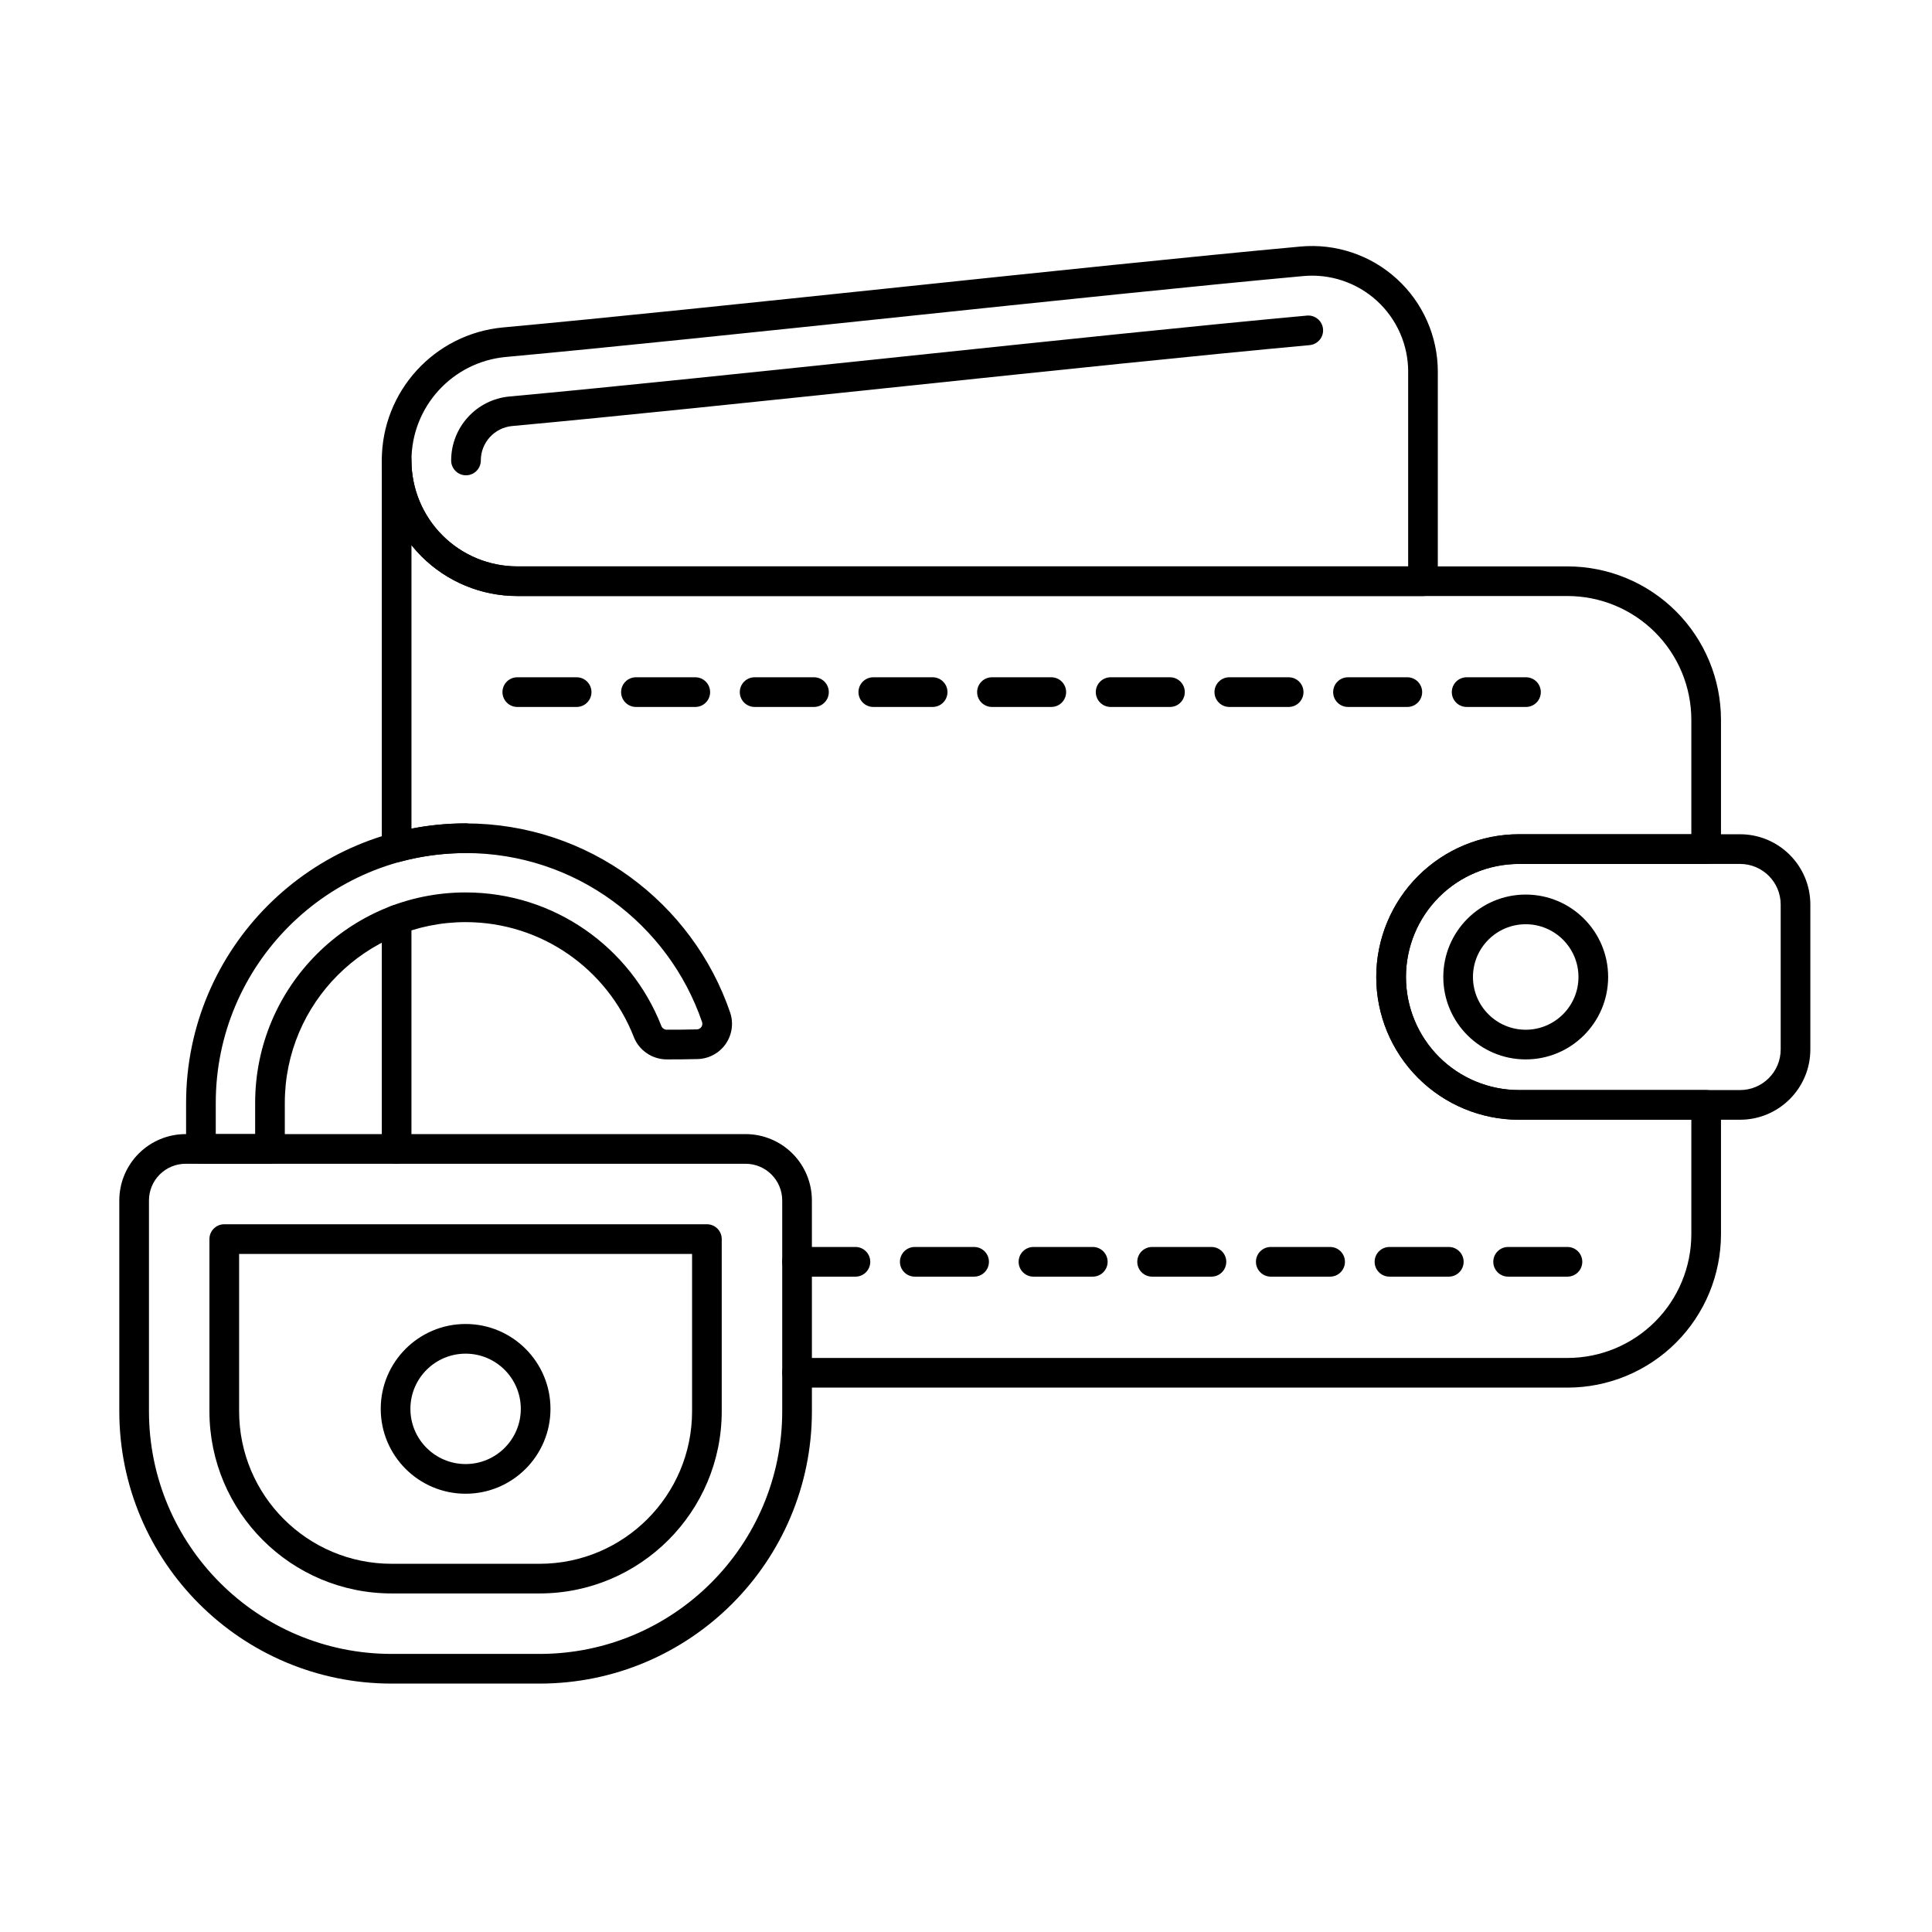 <?xml version="1.0" encoding="UTF-8"?>
<!-- Uploaded to: SVG Repo, www.svgrepo.com, Generator: SVG Repo Mixer Tools -->
<svg fill="#000000" width="800px" height="800px" version="1.1" viewBox="144 144 512 512" xmlns="http://www.w3.org/2000/svg">
 <g fill-rule="evenodd">
  <path d="m335.27 472.37c0-2.172-1.762-3.93-3.93-3.93h-127.91c-2.172 0-3.93 1.762-3.93 3.93v45.613c0 26.672 21.625 48.297 48.297 48.297h39.172c26.672 0 48.297-21.625 48.297-48.297v-45.613zm-7.863 3.934v41.684c0 22.332-18.102 40.434-40.434 40.434h-39.172c-22.332 0-40.434-18.102-40.434-40.434v-41.684h120.04z"/>
  <path d="m267.39 494.87c-12.414 0-22.492 10.078-22.492 22.492s10.078 22.492 22.492 22.492c12.414 0 22.492-10.078 22.492-22.492s-10.078-22.492-22.492-22.492zm0 7.863c8.074 0 14.629 6.555 14.629 14.629s-6.555 14.629-14.629 14.629-14.629-6.555-14.629-14.629 6.555-14.629 14.629-14.629z"/>
  <path d="m525.04 242.53c0-9.371-3.945-18.309-10.867-24.625s-16.184-9.426-25.516-8.57c-57.746 5.305-156.21 16.375-211.31 21.434-18.223 1.676-32.168 16.961-32.168 35.258v0.02c0 9.523 3.785 18.656 10.516 25.391 6.734 6.734 15.867 10.516 25.391 10.516h240.02c2.172 0 3.93-1.758 3.93-3.93v-55.496zm-7.863 0v51.566h-236.09c-7.438 0-14.57-2.953-19.828-8.215-5.262-5.262-8.215-12.395-8.215-19.832v-0.02c0-14.238 10.852-26.125 25.027-27.43 55.098-5.062 153.56-16.133 211.31-21.438 7.129-0.656 14.207 1.723 19.5 6.547 5.289 4.828 8.301 11.656 8.301 18.816z"/>
  <path d="m271.42 266.03c0-4.738 3.613-8.695 8.332-9.129 55.098-5.062 153.56-16.133 211.31-21.438 2.16-0.199 3.754-2.113 3.555-4.273s-2.113-3.754-4.273-3.555c-57.746 5.305-156.21 16.375-211.31 21.438-8.766 0.805-15.473 8.156-15.473 16.957 0 2.172 1.762 3.93 3.93 3.93 2.172 0 3.93-1.762 3.93-3.93z"/>
  <path d="m370.7 474.46h-15.473c-2.172 0-3.934 1.762-3.934 3.93 0 2.172 1.762 3.934 3.934 3.934h15.473c2.172 0 3.93-1.762 3.93-3.934 0-2.168-1.762-3.93-3.93-3.93zm31.449 0h-15.727c-2.172 0-3.93 1.762-3.93 3.93 0 2.172 1.762 3.934 3.93 3.934h15.727c2.168 0 3.93-1.762 3.93-3.934 0-2.168-1.762-3.93-3.93-3.93zm31.449 0h-15.723c-2.172 0-3.93 1.762-3.93 3.93 0 2.172 1.762 3.934 3.93 3.934h15.723c2.172 0 3.934-1.762 3.934-3.934 0-2.168-1.762-3.93-3.934-3.93zm31.449 0h-15.723c-2.172 0-3.934 1.762-3.934 3.93 0 2.172 1.762 3.934 3.934 3.934h15.723c2.172 0 3.93-1.762 3.93-3.934 0-2.168-1.762-3.93-3.93-3.93zm31.449 0h-15.727c-2.172 0-3.93 1.762-3.93 3.93 0 2.172 1.762 3.934 3.93 3.934h15.727c2.168 0 3.93-1.762 3.93-3.934 0-2.168-1.762-3.93-3.93-3.93zm31.449 0h-15.723c-2.172 0-3.93 1.762-3.93 3.93 0 2.172 1.762 3.934 3.93 3.934h15.723c2.172 0 3.934-1.762 3.934-3.934 0-2.168-1.762-3.93-3.934-3.93zm31.449 0h-15.723c-2.172 0-3.934 1.762-3.934 3.93 0 2.172 1.762 3.934 3.934 3.934h15.723c2.172 0 3.93-1.762 3.93-3.934 0-2.168-1.762-3.93-3.93-3.93zm-26.715-143.11h15.723c2.172 0 3.93-1.762 3.93-3.934 0-2.168-1.762-3.93-3.93-3.93h-15.723c-2.172 0-3.934 1.762-3.934 3.93 0 2.172 1.762 3.934 3.934 3.934zm-31.449 0h15.723c2.172 0 3.934-1.762 3.934-3.934 0-2.168-1.762-3.93-3.934-3.93h-15.723c-2.172 0-3.93 1.762-3.93 3.93 0 2.172 1.762 3.934 3.93 3.934zm-31.449 0h15.727c2.168 0 3.93-1.762 3.93-3.934 0-2.168-1.762-3.93-3.93-3.93h-15.727c-2.172 0-3.93 1.762-3.93 3.93 0 2.172 1.762 3.934 3.93 3.934zm-31.449 0h15.723c2.172 0 3.93-1.762 3.93-3.934 0-2.168-1.762-3.93-3.93-3.93h-15.723c-2.172 0-3.934 1.762-3.934 3.93 0 2.172 1.762 3.934 3.934 3.934zm-31.449 0h15.723c2.172 0 3.93-1.762 3.93-3.934 0-2.168-1.762-3.93-3.93-3.93h-15.723c-2.172 0-3.934 1.762-3.934 3.93 0 2.172 1.762 3.934 3.934 3.934zm-31.449 0h15.723c2.172 0 3.934-1.762 3.934-3.934 0-2.168-1.762-3.93-3.934-3.93h-15.723c-2.172 0-3.93 1.762-3.93 3.93 0 2.172 1.762 3.934 3.93 3.934zm-31.449 0h15.727c2.168 0 3.93-1.762 3.93-3.934 0-2.168-1.762-3.93-3.93-3.93h-15.727c-2.168 0-3.93 1.762-3.93 3.93 0 2.172 1.762 3.934 3.93 3.934zm-31.449 0h15.723c2.172 0 3.93-1.762 3.93-3.934 0-2.168-1.762-3.93-3.93-3.93h-15.723c-2.172 0-3.934 1.762-3.934 3.93 0 2.172 1.762 3.934 3.934 3.934zm-31.449 0h15.723c2.172 0 3.934-1.762 3.934-3.934 0-2.168-1.762-3.93-3.934-3.93h-15.723c-2.172 0-3.93 1.762-3.93 3.93 0 2.172 1.762 3.934 3.93 3.934z"/>
  <path d="m548.33 381.07c-12.055 0-21.84 9.789-21.84 21.84 0 12.055 9.785 21.844 21.84 21.844s21.844-9.789 21.844-21.844c0-12.055-9.789-21.84-21.844-21.84zm0 7.863c7.715 0 13.98 6.262 13.98 13.977 0 7.719-6.266 13.98-13.98 13.98s-13.98-6.262-13.98-13.98c0-7.715 6.266-13.977 13.98-13.977z"/>
  <path d="m623.76 383.72c0-10.293-8.344-18.633-18.633-18.633h-58.582c-10.027 0-19.648 3.984-26.742 11.078-7.09 7.09-11.078 16.711-11.078 26.742v0.012c0 10.031 3.984 19.652 11.078 26.742 7.094 7.094 16.711 11.078 26.742 11.078h58.582c10.289 0 18.633-8.344 18.633-18.633zm-7.859 0v38.387c0 5.949-4.824 10.77-10.77 10.77h-58.582c-7.945 0-15.562-3.156-21.18-8.773-5.621-5.617-8.773-13.238-8.773-21.184v-0.012c0-7.945 3.156-15.566 8.773-21.184 5.617-5.617 13.238-8.773 21.18-8.773h58.582c5.949 0 10.77 4.824 10.77 10.77z"/>
  <path d="m359.16 462.13c0-4.664-1.852-9.133-5.148-12.43s-7.769-5.152-12.434-5.152h-148.38c-4.664 0-9.133 1.852-12.43 5.152-3.297 3.297-5.152 7.769-5.152 12.43v55.852c0 39.867 32.32 72.188 72.188 72.188h39.172c39.867 0 72.188-32.32 72.188-72.188zm-7.863 0v55.852c0 35.523-28.801 64.324-64.324 64.324h-39.172c-35.523 0-64.324-28.801-64.324-64.324v-55.852c0-2.578 1.023-5.051 2.848-6.871 1.824-1.824 4.293-2.848 6.871-2.848h148.38c2.578 0 5.051 1.023 6.871 2.848 1.824 1.824 2.848 4.293 2.848 6.871z"/>
  <path d="m320.71 424.75h0.008c2.293 0 5.273 0 7.996-0.086 2.941-0.023 5.703-1.43 7.453-3.801 1.762-2.391 2.281-5.477 1.402-8.312-0.008-0.035-0.02-0.066-0.031-0.102-9.93-29.203-37.602-50.238-70.148-50.238-40.883 0-74.074 33.191-74.074 74.074v12.191c0 2.172 1.762 3.93 3.934 3.93h18.297c2.172 0 3.93-1.762 3.93-3.93v-12.191c0-26.445 21.469-47.914 47.914-47.914 20.223 0 37.539 12.559 44.523 30.312 1.352 3.617 4.867 6.066 8.797 6.07zm0.012-7.863c-0.656 0-1.238-0.406-1.469-1.023-0.008-0.02-0.016-0.043-0.023-0.062-8.133-20.672-28.289-35.297-51.84-35.297-30.785 0-55.773 24.992-55.773 55.777v8.262h-10.438v-8.262c0-36.543 29.668-66.211 66.211-66.211 29.059 0 53.773 18.762 62.676 44.816 0.133 0.465 0.047 0.941-0.227 1.309-0.281 0.383-0.727 0.605-1.199 0.605h-0.121c-2.648 0.082-5.555 0.082-7.793 0.082z"/>
  <path d="m245.18 266.05v102.5c0 1.227 0.566 2.379 1.539 3.121 0.969 0.742 2.231 0.996 3.414 0.676 5.504-1.484 11.285-2.273 17.25-2.273 2.172 0 3.93-1.762 3.93-3.934 0-2.168-1.762-3.93-3.93-3.93-4.902 0-9.695 0.477-14.34 1.391v-75.133c0.824 1.035 1.711 2.027 2.652 2.969 6.734 6.734 15.867 10.516 25.391 10.516h278.31c8.703 0 17.055 3.457 23.211 9.613s9.613 14.504 9.613 23.211v30.309h-45.676c-10.027 0-19.648 3.984-26.742 11.078-7.09 7.09-11.078 16.711-11.078 26.742v0.012c0 10.031 3.984 19.652 11.078 26.742 7.094 7.094 16.711 11.078 26.742 11.078h45.676v30.309c0 8.703-3.457 17.055-9.613 23.211s-14.504 9.613-23.211 9.613h-204.16c-2.172 0-3.934 1.762-3.934 3.93 0 2.172 1.762 3.93 3.934 3.93h204.16c10.789 0 21.141-4.285 28.77-11.914 7.629-7.629 11.914-17.98 11.914-28.77v-34.238c0-2.172-1.758-3.93-3.93-3.93h-49.605c-7.945 0-15.562-3.156-21.18-8.773-5.621-5.617-8.773-13.238-8.773-21.184v-0.012c0-7.945 3.156-15.566 8.773-21.184 5.617-5.617 13.238-8.773 21.18-8.773h49.605c2.172 0 3.93-1.762 3.93-3.93v-34.238c0-10.789-4.285-21.141-11.914-28.77-7.629-7.629-17.98-11.914-28.77-11.914h-278.31c-7.438 0-14.57-2.953-19.828-8.215-5.262-5.262-8.215-12.395-8.215-19.832 0-2.172-1.758-3.93-3.93-3.93-2.172 0-3.93 1.762-3.93 3.93zm7.859 182.43v-60.723c0-2.168-1.762-3.93-3.93-3.93-2.172 0-3.93 1.762-3.93 3.93v60.723c0 2.168 1.762 3.93 3.93 3.93 2.172 0 3.93-1.762 3.93-3.93z"/>
 </g>
</svg>